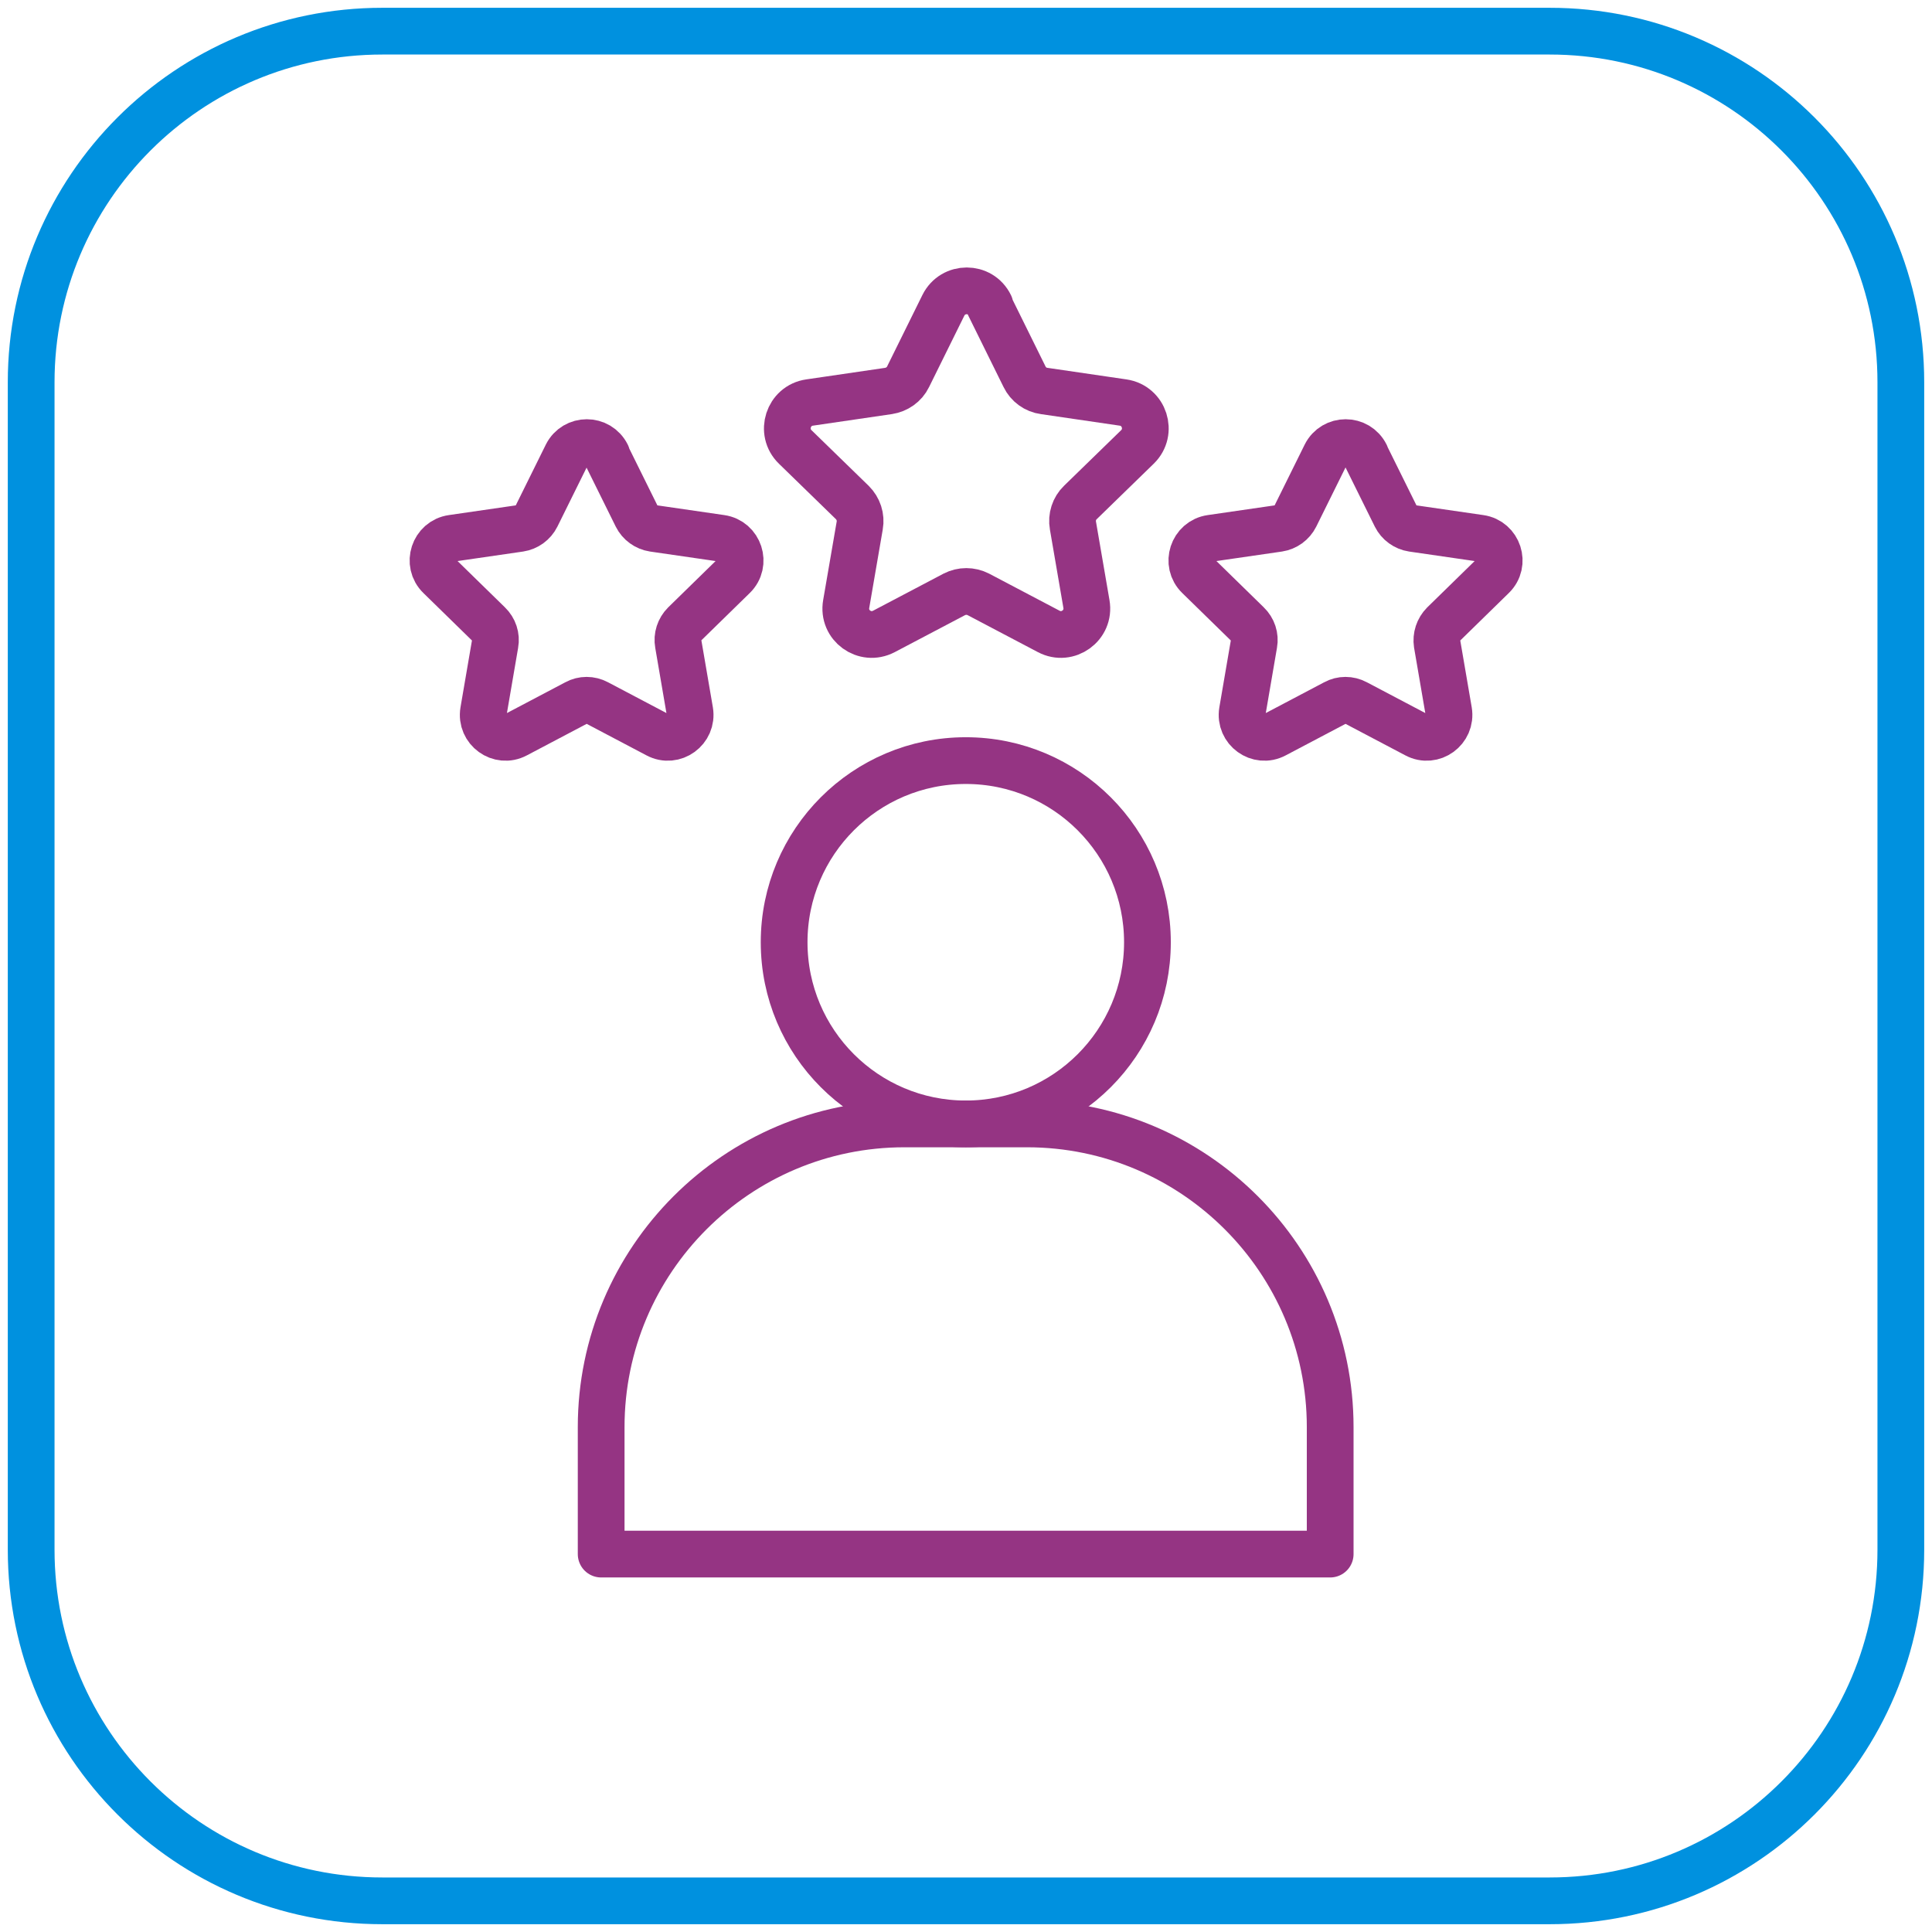 <?xml version="1.0" encoding="UTF-8"?> <svg xmlns="http://www.w3.org/2000/svg" width="124" height="124" viewBox="0 0 124 124" fill="none"><path d="M99.465 2H24.535C12.089 2 2 12.089 2 24.535V99.465C2 111.911 12.089 122 24.535 122H99.465C111.911 122 122 111.911 122 99.465V24.535C122 12.089 111.911 2 99.465 2Z" stroke="#0091DF" stroke-width="3" stroke-linecap="round" stroke-linejoin="round"></path><path d="M63.496 19.6L65.76 24.185C65.998 24.675 66.473 25.024 67.018 25.094L72.079 25.835C73.449 26.031 73.994 27.722 73.002 28.687L69.339 32.252C68.948 32.629 68.766 33.188 68.864 33.733L69.73 38.766C69.968 40.136 68.528 41.17 67.312 40.527L62.797 38.151C62.307 37.899 61.734 37.899 61.245 38.151L56.73 40.527C55.499 41.17 54.073 40.136 54.311 38.766L55.178 33.733C55.276 33.188 55.094 32.643 54.703 32.252L51.04 28.687C50.047 27.722 50.593 26.031 51.962 25.835L57.023 25.094C57.568 25.01 58.044 24.675 58.281 24.185L60.546 19.6C61.161 18.356 62.936 18.356 63.538 19.6H63.496Z" stroke="#953483" stroke-width="3" stroke-linecap="round" stroke-linejoin="round"></path><path d="M87.638 29.204L89.582 33.132C89.791 33.552 90.197 33.845 90.658 33.915L94.992 34.544C96.166 34.712 96.641 36.166 95.788 36.991L92.657 40.052C92.322 40.388 92.168 40.863 92.238 41.324L92.979 45.644C93.174 46.818 91.944 47.713 90.896 47.154L87.023 45.113C86.604 44.889 86.101 44.889 85.695 45.113L81.823 47.154C80.775 47.713 79.544 46.818 79.74 45.644L80.481 41.324C80.565 40.863 80.411 40.388 80.062 40.052L76.93 36.991C76.077 36.166 76.553 34.712 77.727 34.544L82.061 33.915C82.522 33.845 82.927 33.552 83.137 33.132L85.08 29.204C85.611 28.142 87.121 28.142 87.652 29.204H87.638Z" stroke="#953483" stroke-width="3" stroke-linecap="round" stroke-linejoin="round"></path><path d="M38.92 29.204L40.863 33.132C41.072 33.552 41.478 33.845 41.939 33.915L46.273 34.544C47.447 34.712 47.922 36.166 47.07 36.991L43.938 40.052C43.603 40.388 43.449 40.863 43.533 41.324L44.274 45.644C44.469 46.818 43.239 47.713 42.191 47.154L38.319 45.113C37.899 44.889 37.396 44.889 36.99 45.113L33.118 47.154C32.07 47.713 30.84 46.818 31.035 45.644L31.776 41.324C31.86 40.863 31.706 40.388 31.357 40.052L28.225 36.991C27.373 36.166 27.848 34.712 29.022 34.544L33.356 33.915C33.817 33.845 34.222 33.552 34.432 33.132L36.375 29.204C36.907 28.142 38.416 28.142 38.948 29.204H38.92Z" stroke="#953483" stroke-width="3" stroke-linecap="round" stroke-linejoin="round"></path><path d="M61.986 72.135C68.425 72.135 73.645 66.915 73.645 60.476C73.645 54.037 68.425 48.817 61.986 48.817C55.547 48.817 50.327 54.037 50.327 60.476C50.327 66.915 55.547 72.135 61.986 72.135Z" stroke="#953483" stroke-width="3" stroke-linecap="round" stroke-linejoin="round"></path><path d="M58.058 72.135H65.914C76.65 72.135 85.374 80.859 85.374 91.595V99.745H38.584V91.595C38.584 80.859 47.307 72.135 58.044 72.135H58.058Z" stroke="#953483" stroke-width="3" stroke-linecap="round" stroke-linejoin="round"></path></svg> 